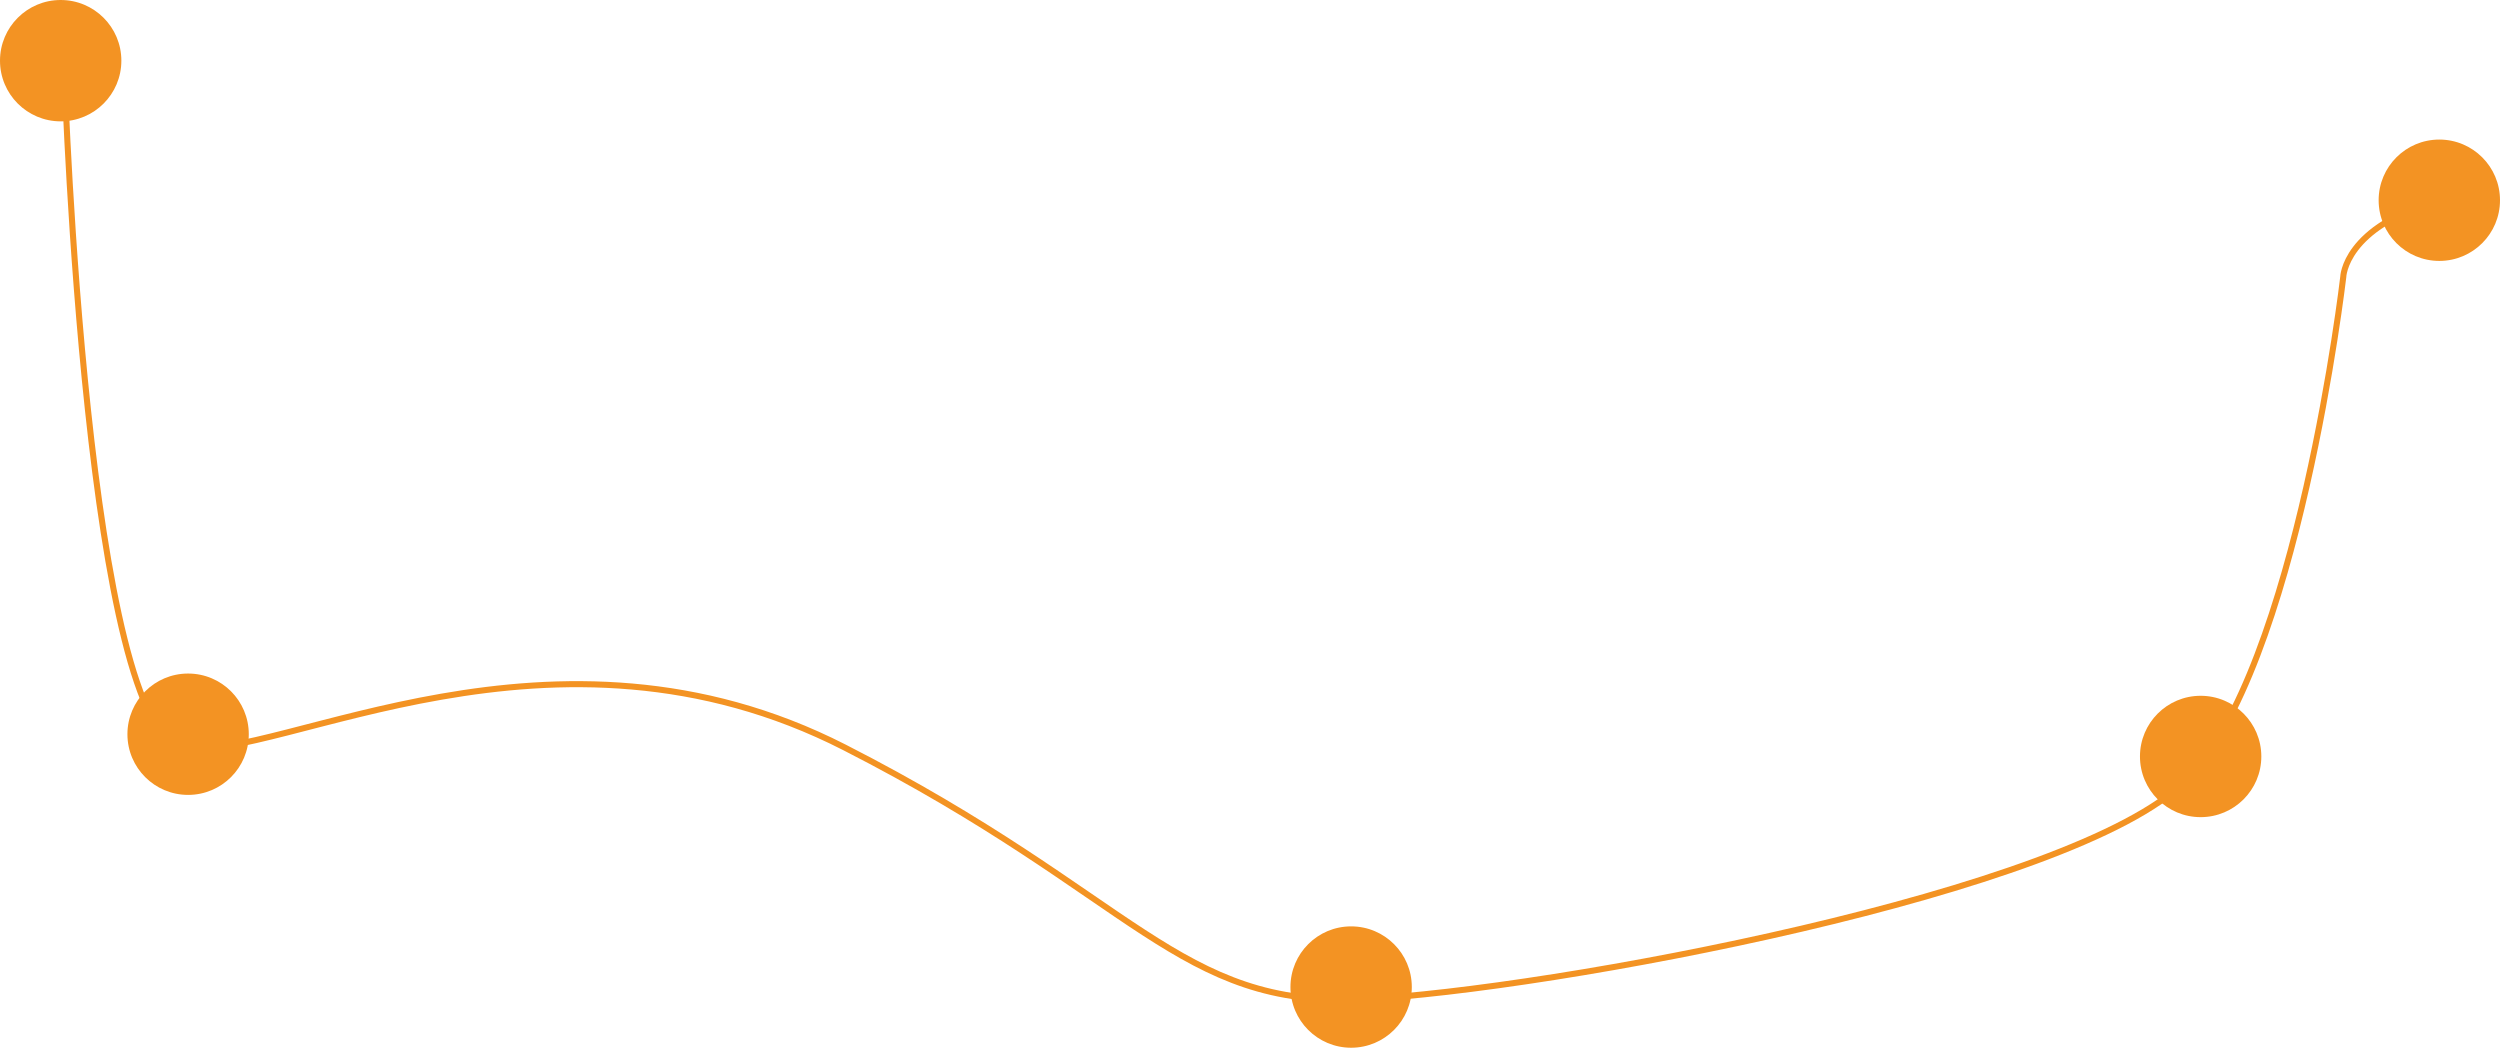 <?xml version="1.0" encoding="iso-8859-1"?>
<!-- Generator: Adobe Illustrator 22.0.1, SVG Export Plug-In . SVG Version: 6.00 Build 0)  -->
<svg version="1.1" id="Livello_1" xmlns="http://www.w3.org/2000/svg" xmlns:xlink="http://www.w3.org/1999/xlink" x="0px" y="0px"
	 viewBox="0 0 206 86.333" style="enable-background:new 0 0 206 86.333;" xml:space="preserve">
<g>
	<circle style="fill:#F39323;" cx="5" cy="5" r="5"/>
	<circle style="fill:#F39323;" cx="15.5" cy="60.5" r="5"/>
	<circle style="fill:#F39323;" cx="111.333" cy="81.333" r="5"/>
	<circle style="fill:#F39323;" cx="181.333" cy="62.333" r="5"/>
	<circle style="fill:#F39323;" cx="201" cy="16.5" r="5"/>
	<path style="fill:none;stroke:#F39323;stroke-width:0.5;stroke-miterlimit:10;" d="M5.333,6.667c0,0,1.833,54,9.833,55
		s30.417-12.333,54.417-0.083s27.5,21.5,42.75,20.75s58.5-8.75,67.75-18s13-41.5,13-41.5s0.083-4.167,7.917-6.333"/>
</g>
<g>
</g>
<g>
</g>
<g>
</g>
<g>
</g>
<g>
</g>
<g>
</g>
</svg>
